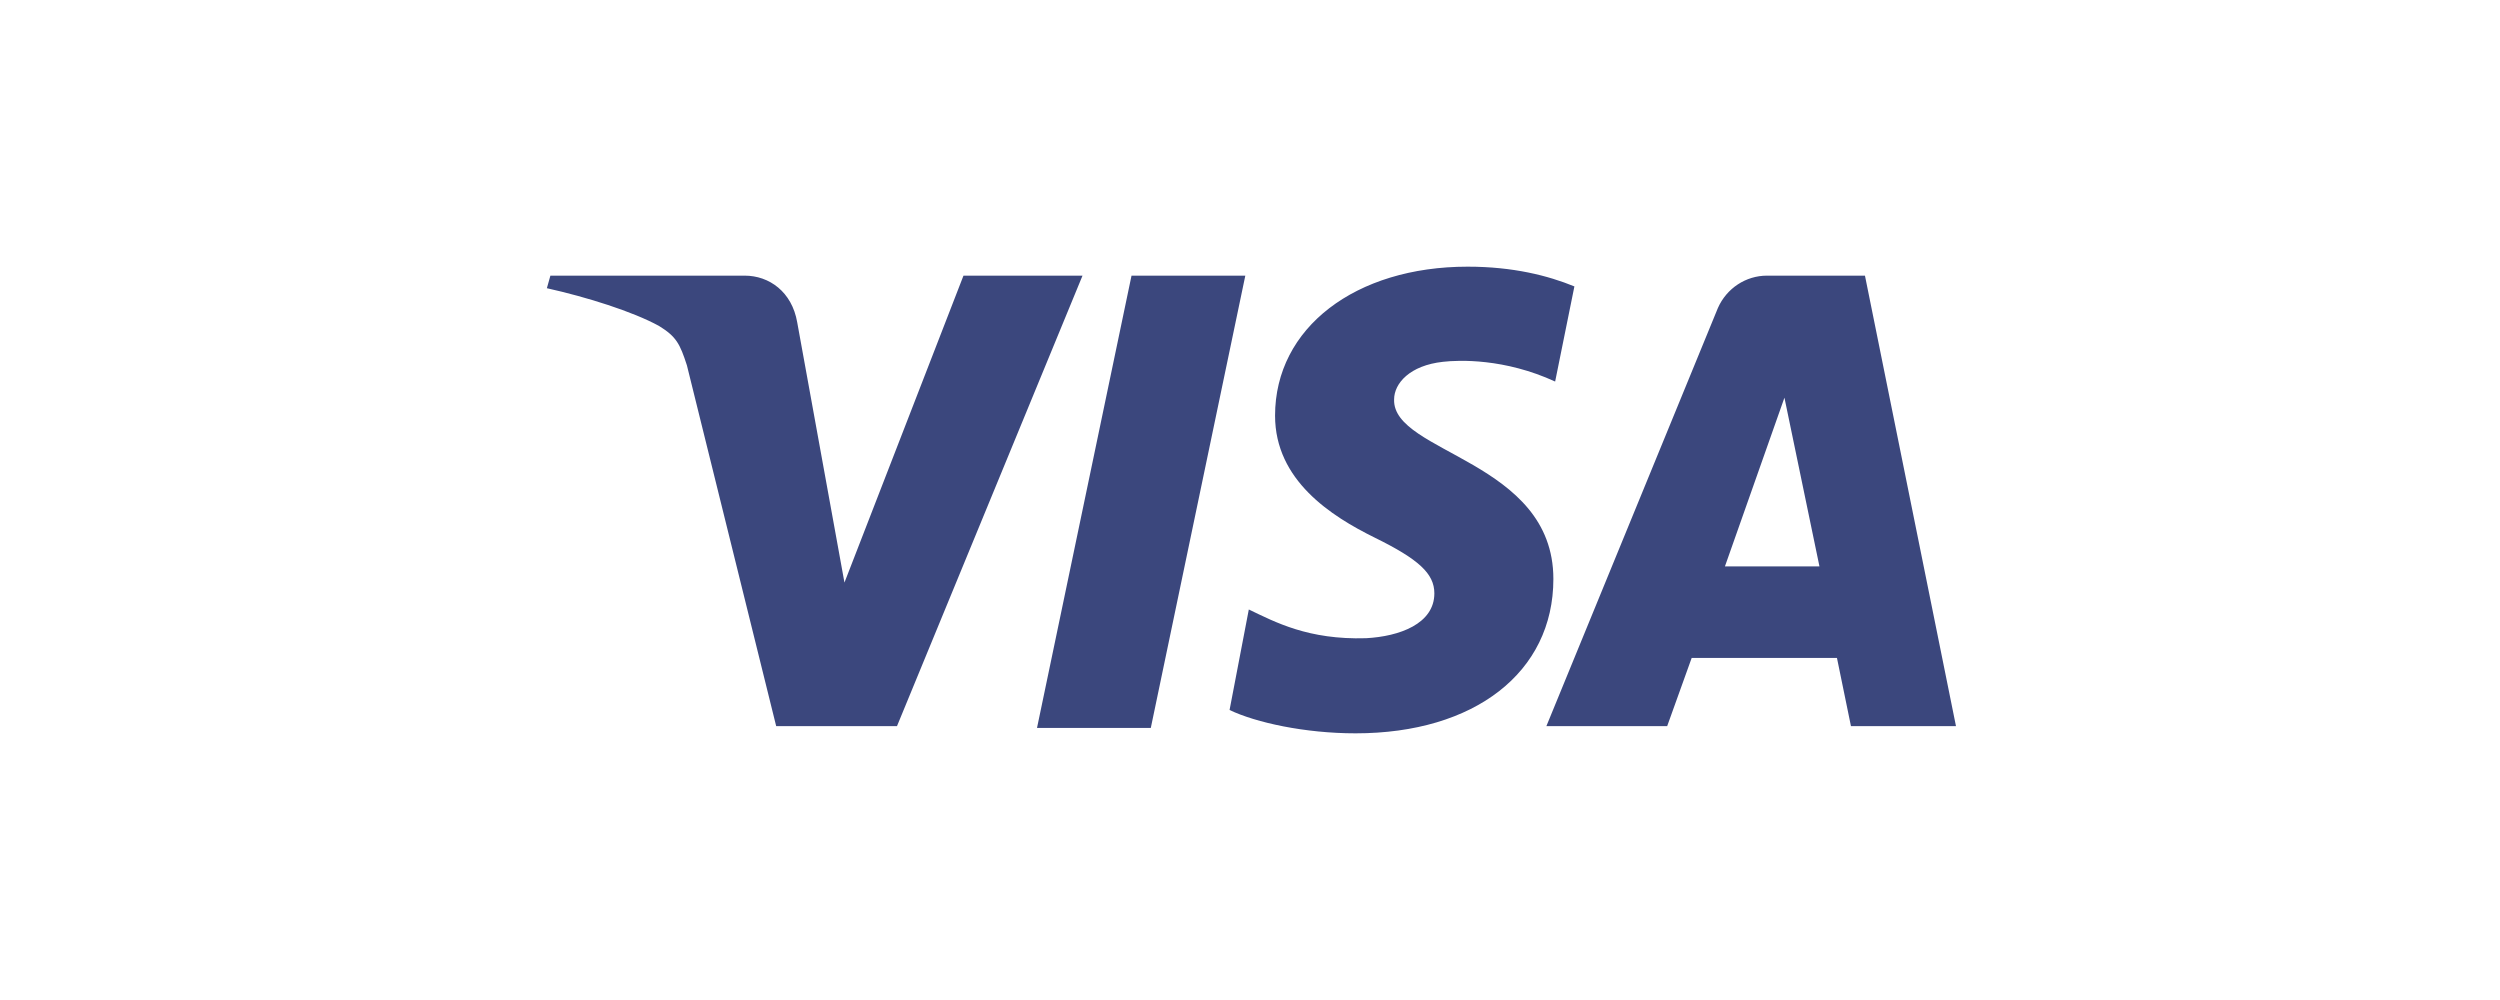 <?xml version="1.0" encoding="UTF-8"?>
<svg xmlns="http://www.w3.org/2000/svg" width="120" height="48" viewBox="0 0 120 48" fill="none">
  <g style="mix-blend-mode:luminosity">
    <g clip-path="url(#clip0_20046_8949)">
      <path d="M51.961 13.231L43.055 34.855H37.257L32.972 17.538C32.636 16.505 32.468 16.16 31.628 15.643C30.367 14.954 28.183 14.265 26.25 13.834L26.419 13.231H35.745C36.921 13.231 38.013 14.006 38.266 15.471L40.534 27.963L46.247 13.231H51.961ZM74.562 27.791C74.562 22.105 66.832 21.76 66.917 19.175C66.917 18.4 67.673 17.538 69.269 17.366C70.025 17.28 72.21 17.194 74.647 18.314L75.571 13.748C74.31 13.231 72.63 12.8 70.445 12.8C65.068 12.8 61.203 15.729 61.203 19.951C61.203 23.052 63.892 24.775 65.992 25.809C68.093 26.843 68.849 27.532 68.849 28.48C68.849 29.945 67.169 30.548 65.572 30.634C62.8 30.72 61.203 29.858 59.943 29.255L59.019 34.08C60.279 34.683 62.632 35.2 65.068 35.2C70.781 35.2 74.562 32.271 74.562 27.791ZM88.846 34.855H93.887L89.518 13.231H84.813C83.805 13.231 82.88 13.834 82.46 14.782L74.226 34.855H80.024L81.2 31.582H88.174L88.846 34.855ZM82.796 27.188L85.653 19.089L87.334 27.188H82.796ZM59.775 13.231L55.238 34.942H49.776L54.313 13.231H59.775Z" fill="#3B477D"></path>
    </g>
  </g>
  <defs>
    <clipPath id="clip0_20046_8949">
      <rect width="120" height="48" rx="4" fill="white"></rect>
    </clipPath>
  </defs>
</svg>
